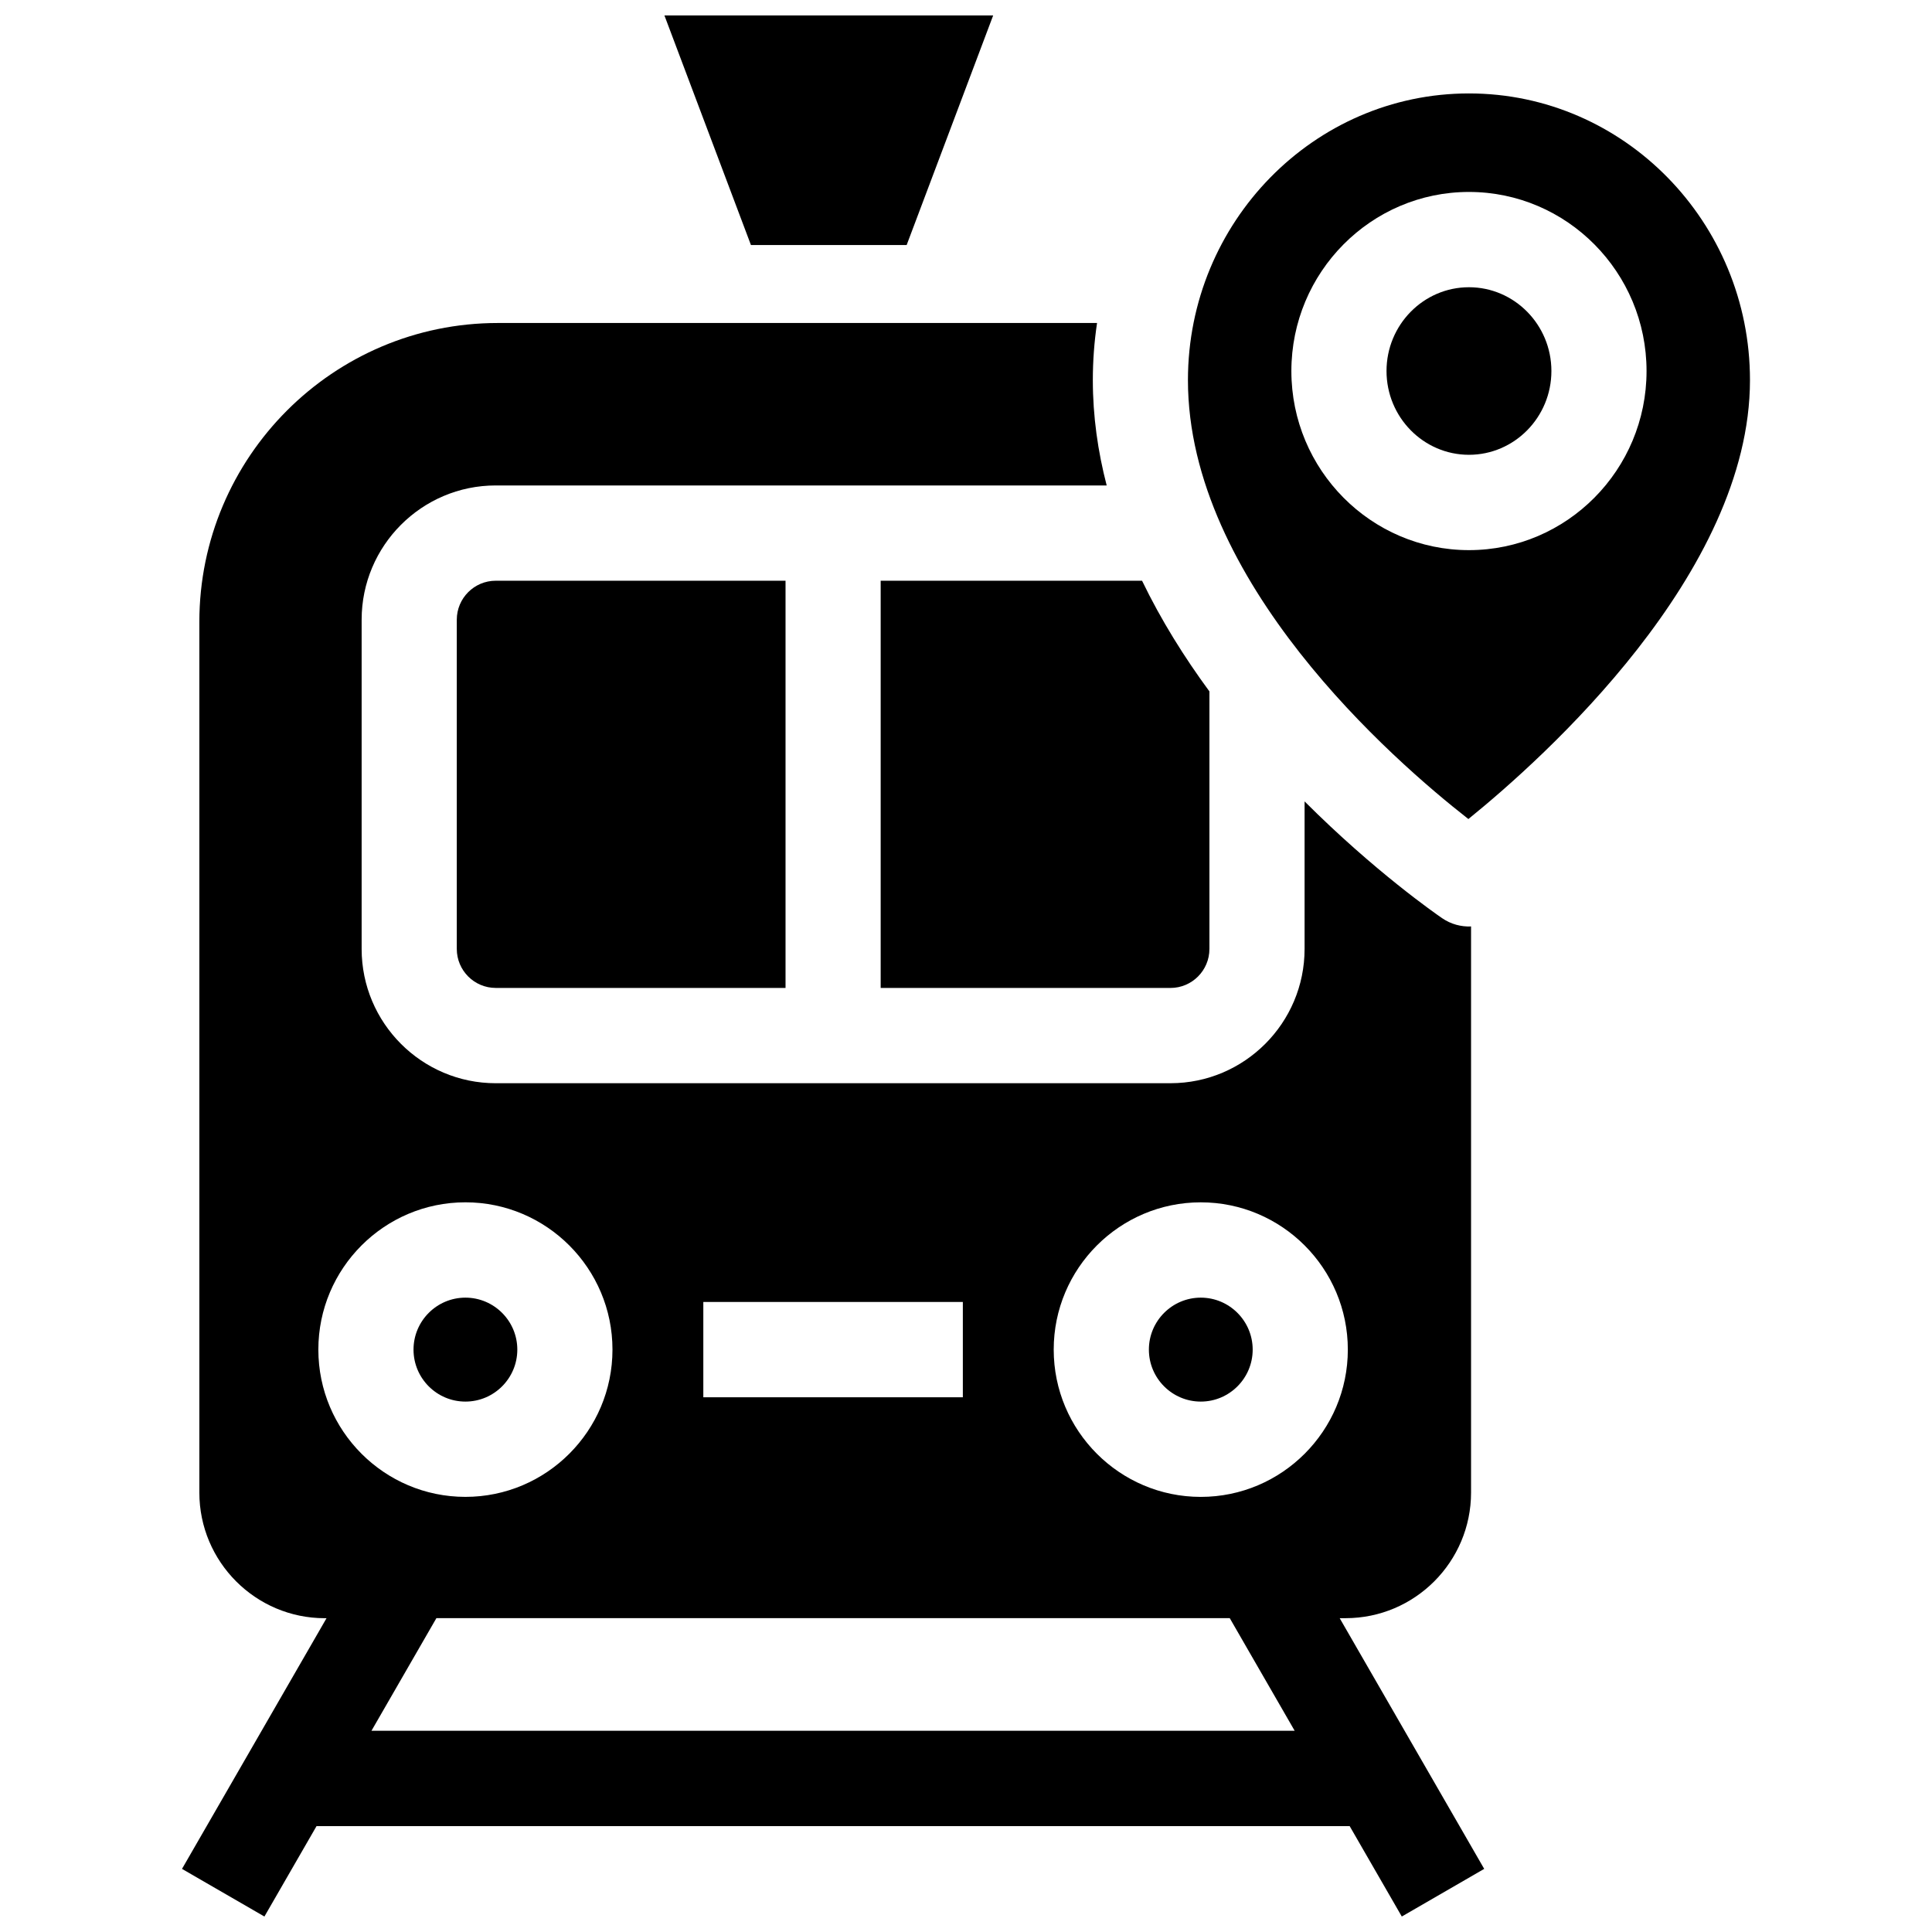 <?xml version="1.0" encoding="UTF-8"?>
<!-- The Best Svg Icon site in the world: iconSvg.co, Visit us! https://iconsvg.co -->
<svg width="800px" height="800px" version="1.1" viewBox="144 144 512 512" xmlns="http://www.w3.org/2000/svg">
 <defs>
  <clipPath id="b">
   <path d="m320 148.09h88v60.906h-88z"/>
  </clipPath>
  <clipPath id="a">
   <path d="m192 229h346v422.9h-346z"/>
  </clipPath>
 </defs>
 <g clip-path="url(#b)">
  <path d="m407.2 148.09h-87.121l22.926 60.84h41.27z"/>
 </g>
 <path d="m464.51 395.48v-68.246c-6.641-9.031-12.801-18.859-17.852-29.328h-69.27v107.91h76.805c5.688 0 10.316-4.637 10.316-10.332z"/>
 <path d="m275.37 297.9c-5.688 0-10.316 4.633-10.316 10.332v87.246c0 5.695 4.629 10.332 10.316 10.332h76.805v-107.91z"/>
 <path d="m267.34 487.89c-7.586 0-13.754 6.18-13.754 13.773 0 7.598 6.172 13.773 13.754 13.773 7.586 0 13.754-6.18 13.754-13.773 0.004-7.594-6.168-13.773-13.754-13.773z"/>
 <path d="m462.22 487.89c-7.586 0-13.754 6.18-13.754 13.773 0 7.598 6.172 13.773 13.754 13.773 7.586 0 13.754-6.18 13.754-13.773s-6.172-13.773-13.754-13.773z"/>
 <g clip-path="url(#a)">
  <path d="m515.49 651.9 21.84-12.629-38.301-66.438h1.574c18.328 0 33.242-14.938 33.242-33.293v-150.02c-2.656 0.117-5.356-0.609-7.66-2.188-1.574-1.078-17.926-12.418-36.457-30.953v39.098c0 19.621-15.941 35.586-35.535 35.586l-178.82 0.004c-19.594 0-35.535-15.965-35.535-35.586v-87.246c0-19.621 15.941-35.586 35.535-35.586h161.91c-2.336-9.004-3.672-18.336-3.672-27.918 0-5.082 0.375-10.133 1.117-15.133h-158.8c-43.613 0-79.098 35.535-79.098 79.211v230.74c0 18.355 14.914 33.293 33.242 33.293h0.461l-38.301 66.434 21.84 12.625 13.812-23.961h273.79zm-53.273-189.27c21.492 0 38.973 17.508 38.973 39.031 0 21.523-17.484 39.031-38.973 39.031-21.492 0-38.973-17.508-38.973-39.031-0.004-21.523 17.48-39.031 38.973-39.031zm-131.83 26.402h68.777v25.254h-68.777zm-102.02 12.625c0-21.523 17.484-39.031 38.973-39.031 21.492 0 38.973 17.508 38.973 39.031 0 21.523-17.484 39.031-38.973 39.031-21.492 0-38.973-17.508-38.973-39.031zm14.074 101.02 17.207-29.848h210.25l17.207 29.848z"/>
 </g>
 <path d="m533.29 220.12c-12.047 0-21.848 9.961-21.848 22.203 0 12.242 9.801 22.203 21.848 22.203s21.848-9.961 21.848-22.203c0-12.242-9.801-22.203-21.848-22.203z"/>
 <path d="m533.29 168.76c-41.062 0-74.473 34.082-74.473 75.973 0 53.312 54.32 100.69 74.32 116.32 19.973-16.172 74.625-65.117 74.625-116.32 0-41.895-33.406-75.973-74.473-75.973zm0 121.03c-25.953 0-47.062-21.289-47.062-47.461 0-26.168 21.113-47.461 47.062-47.461 25.953 0 47.062 21.289 47.062 47.461 0.004 26.168-21.109 47.461-47.062 47.461z"/>
</svg>